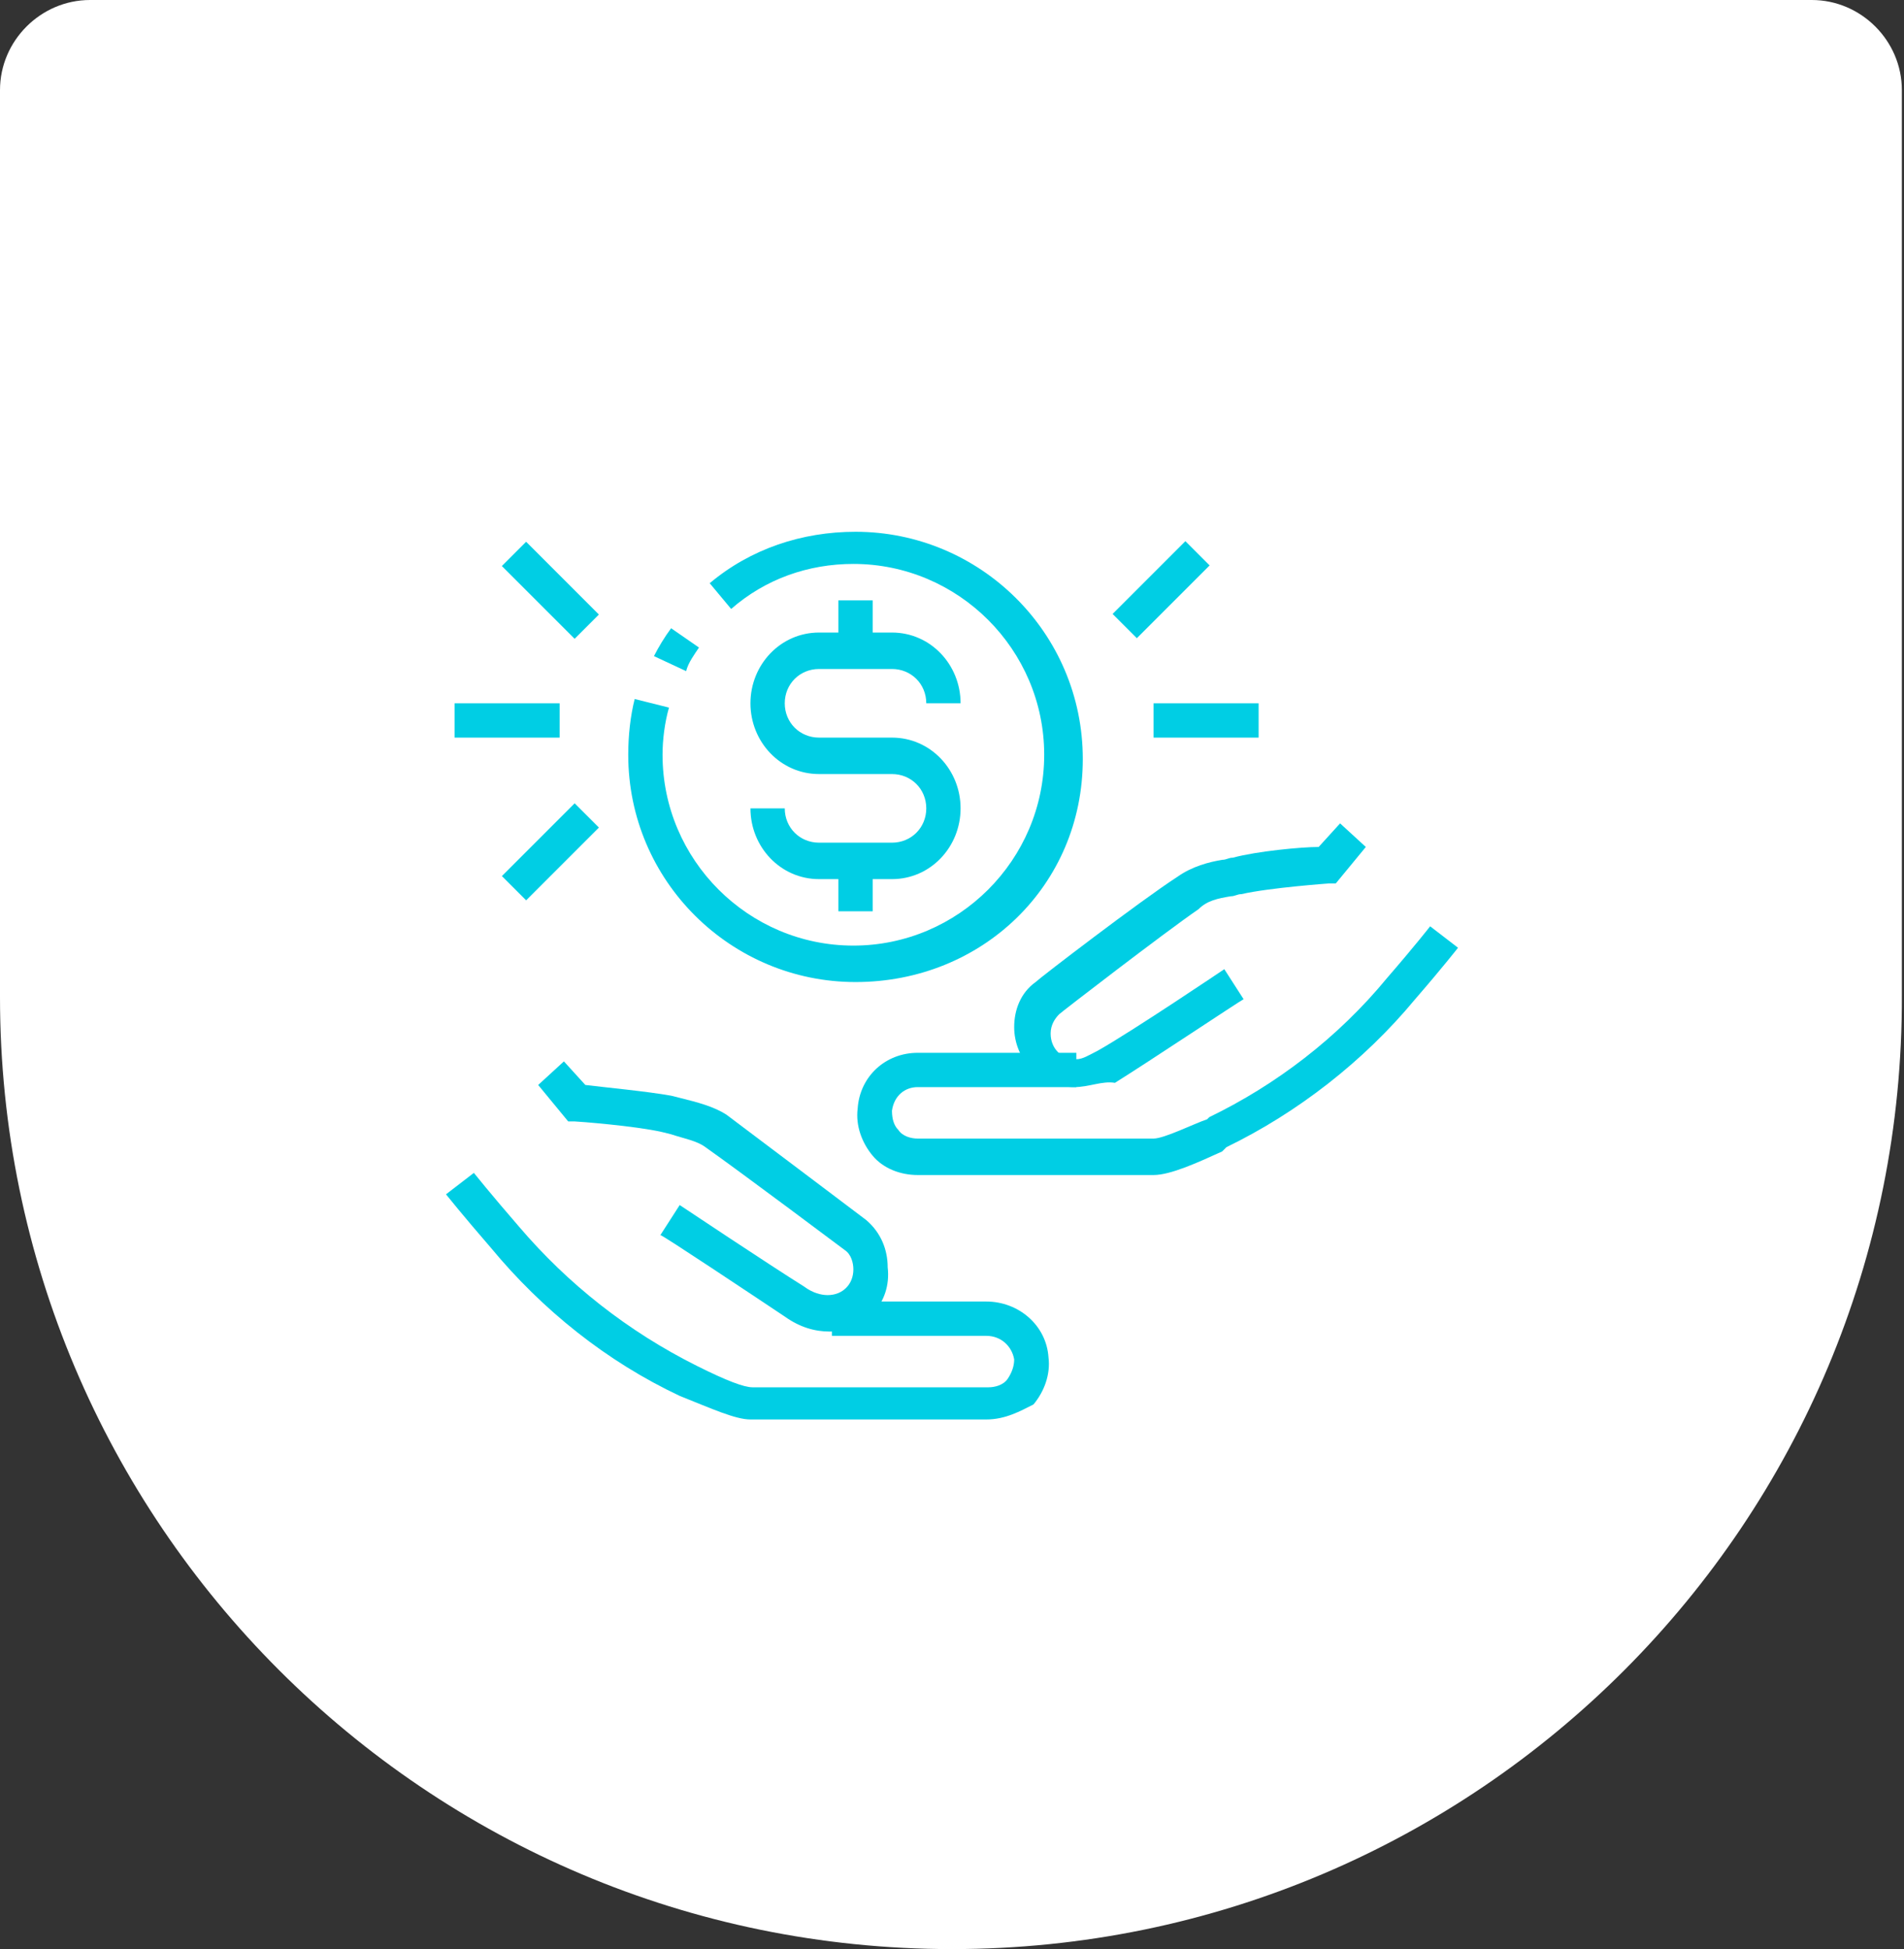 <?xml version="1.0" encoding="utf-8"?>
<!-- Generator: Adobe Illustrator 24.1.0, SVG Export Plug-In . SVG Version: 6.00 Build 0)  -->
<svg version="1.1" id="Layer_1" xmlns="http://www.w3.org/2000/svg" xmlns:xlink="http://www.w3.org/1999/xlink" x="0px" y="0px"
	 width="88.8px" height="90.9px" viewBox="0 0 88.8 90.9" style="enable-background:new 0 0 88.8 90.9;" xml:space="preserve">
<rect x="0" y="0" width="88.8" height="90.9" fill="#333333" stroke="none"/>
<style type="text/css">
	.st0{fill:#FFFFFF;}
	.st1{fill:#00CEE4;}
	.st2{display:none;}
	.st3{display:inline;fill:#00CEE4;}
</style>
<path class="st0" d="M44.4,90.9L44.4,90.9C19.9,90.9,0,71,0,46.5L0,4.2C0,1.9,1.9,0,4.2,0h80.3c2.3,0,4.2,1.9,4.2,4.2v42.2
	C88.8,71,68.9,90.9,44.4,90.9z"/>
<g>
	<path class="st1" d="M46,66.2h-11c-0.7,0-1.8-0.5-3.3-1.1c-3.4-1.6-6.4-4-8.8-6.9c-1.3-1.5-2.1-2.5-2.1-2.5l1.3-1
		c0,0,0.8,1,2.1,2.5c2.3,2.7,5.1,4.9,8.3,6.5c1.4,0.7,2.2,1,2.6,1h11c0.3,0,0.7-0.1,0.9-0.4c0.2-0.3,0.3-0.6,0.3-0.9
		c-0.1-0.6-0.6-1.1-1.3-1.1h-7.2v-1.6H46c1.5,0,2.8,1.1,2.9,2.6c0.1,0.8-0.2,1.6-0.7,2.2C47.6,65.8,46.9,66.2,46,66.2z"/>
	<path class="st1" d="M38.7,62.1c-0.7,0-1.4-0.2-2.1-0.7c-1.5-1-5.7-3.8-5.8-3.8l0.9-1.4c0,0,4.2,2.8,5.8,3.8
		c0.4,0.3,0.8,0.4,1.1,0.4c0.7,0,1.2-0.5,1.2-1.2c0-0.3-0.1-0.7-0.4-0.9l0,0c0,0-4.8-3.6-6.5-4.8c-0.4-0.3-1-0.4-1.6-0.6l-0.4-0.1
		c-1.3-0.3-4-0.5-4.1-0.5l-0.3,0l-1.4-1.7l1.2-1.1l1,1.1c0.8,0.1,2.9,0.3,4,0.5l0.4,0.1c0.8,0.2,1.6,0.4,2.2,0.8
		c1.6,1.2,6.5,4.9,6.5,4.9c0.7,0.6,1,1.4,1,2.2C41.6,60.8,40.3,62.1,38.7,62.1z"/>
	<path class="st1" d="M32,31.3l-1.5-0.7c0.2-0.4,0.5-0.9,0.8-1.3l1.3,0.9C32.4,30.5,32.1,30.9,32,31.3z"/>
	<path class="st1" d="M39.9,45.8c-5.8,0-10.6-4.7-10.6-10.6c0-0.9,0.1-1.8,0.3-2.6l1.6,0.4c-0.2,0.7-0.3,1.5-0.3,2.2
		c0,4.9,4,8.9,8.9,8.9s8.9-4,8.9-8.9s-4-8.9-8.9-8.9c-2.1,0-4.1,0.7-5.7,2.1l-1-1.2c1.9-1.6,4.3-2.4,6.8-2.4
		c5.8,0,10.6,4.7,10.6,10.6S45.8,45.8,39.9,45.8z"/>
	<path class="st1" d="M53.8,54.8h-11c-0.8,0-1.6-0.3-2.1-0.9c-0.5-0.6-0.8-1.4-0.7-2.2c0.1-1.5,1.3-2.6,2.8-2.6h7.4v1.6h-7.4
		c-0.6,0-1.1,0.4-1.2,1.1c0,0.4,0.1,0.7,0.3,0.9c0.2,0.3,0.6,0.4,0.9,0.4h11c0.5,0,1.9-0.7,2.5-0.9l0.1-0.1c3.1-1.5,6-3.7,8.3-6.5
		c1.3-1.5,2-2.4,2-2.4l1.3,1c0,0-0.7,0.9-2,2.4c-2.4,2.9-5.5,5.3-8.8,6.9L57,53.7C55.9,54.2,54.6,54.8,53.8,54.8z"/>
	<path class="st1" d="M50.1,50.7c-1.6,0-2.8-1.3-2.8-2.8c0-0.8,0.3-1.6,1-2.1c0.2-0.2,4.9-3.8,6.6-4.9c0.7-0.5,1.5-0.7,2.1-0.8
		c0.2,0,0.3-0.1,0.5-0.1c1.1-0.3,3.2-0.5,4-0.5l1-1.1l1.2,1.1l-1.4,1.7l-0.3,0c0,0-2.8,0.2-4.1,0.5c-0.2,0-0.3,0.1-0.5,0.1
		c-0.6,0.1-1.1,0.2-1.5,0.6c-1.6,1.1-6.4,4.8-6.5,4.9c-0.2,0.2-0.4,0.5-0.4,0.9c0,0.7,0.5,1.2,1.2,1.2c0.3,0,0.6-0.2,1-0.4
		c1.6-0.9,5.9-3.8,5.9-3.8l0.9,1.4c-0.2,0.1-4.4,2.9-6,3.9C51.4,50.4,50.8,50.7,50.1,50.7z"/>
	<path class="st1" d="M41.6,41h-3.4c-1.8,0-3.2-1.5-3.2-3.3h1.6c0,0.9,0.7,1.6,1.6,1.6h3.4c0.9,0,1.6-0.7,1.6-1.6
		c0-0.9-0.7-1.6-1.6-1.6h-3.4c-1.8,0-3.2-1.5-3.2-3.3c0-1.8,1.4-3.3,3.2-3.3h3.4c1.8,0,3.2,1.5,3.2,3.3h-1.6c0-0.9-0.7-1.6-1.6-1.6
		h-3.4c-0.9,0-1.6,0.7-1.6,1.6c0,0.9,0.7,1.6,1.6,1.6h3.4c1.8,0,3.2,1.5,3.2,3.3S43.4,41,41.6,41z"/>
	<rect x="39.1" y="40.1" class="st1" width="1.6" height="2.4"/>
	<rect x="39.1" y="28" class="st1" width="1.6" height="2.4"/>
	<rect x="53.8" y="32.8" class="st1" width="4.9" height="1.6"/>
	<rect x="51.8" y="26.7" transform="matrix(0.707 -0.707 0.707 0.707 -3.609 46.378)" class="st1" width="4.8" height="1.6"/>
	<rect x="21.2" y="32.8" class="st1" width="4.9" height="1.6"/>
	<rect x="24.9" y="25.1" transform="matrix(0.707 -0.707 0.707 0.707 -11.944 26.256)" class="st1" width="1.6" height="4.8"/>
	
		<rect x="23.3" y="38.9" transform="matrix(0.707 -0.707 0.707 0.707 -20.568 29.828)" class="st1" width="4.8" height="1.6"/>
</g>
<g class="st2">
	<path class="st3" d="M44,67.7h-4c-1.1,0-2.1-0.8-2.4-1.8l-1.9-7.5l1.6-0.4l1.9,7.5c0.1,0.4,0.4,0.6,0.8,0.6h4c0-0.6-0.4-1.1-1-1.2
		l-1.5-0.4l-4-15.9l1.6-0.4l3.7,15l0.6,0.1c1.3,0.3,2.2,1.5,2.2,2.8C45.6,67,44.9,67.7,44,67.7z"/>
	<path class="st3" d="M32.6,67.7h-4.1c-0.9,0-1.6-0.7-1.6-1.6c0-1.3,0.8-2.5,2.1-2.9l0.3-0.1V50.5H31v13.7l-1.5,0.5
		c-0.6,0.2-1,0.7-1,1.4h4.1c0.4,0,0.8-0.4,0.8-0.8V51.4H35v13.8C35,66.6,33.9,67.7,32.6,67.7z"/>
	<path class="st3" d="M28.5,53.1c-0.6,0-1.1-0.2-1.6-0.6c-0.5-0.5-0.9-1.1-0.9-1.9v-9.8c0-2.7,2.2-4.9,4.9-4.9h4.5
		c0.6,0,1.3,0.1,1.8,0.4l3.3,1.7l5.3-3.3c0.6-0.3,1.2-0.5,1.9-0.3c0.9,0.2,1.6,0.9,1.8,1.7c0.3,1-0.2,2.1-1.1,2.7L42,42.9
		c-0.7,0.4-1.6,0.5-2.4,0.1L37.5,42l0.7-1.5l2.1,1.1c0.2,0.1,0.6,0.1,0.8,0l6.5-4.1c0.2-0.1,0.5-0.5,0.4-0.9
		c-0.1-0.3-0.3-0.5-0.6-0.6c-0.3-0.1-0.5,0-0.6,0.1l-6.1,3.8l-4.1-2.1c-0.3-0.2-0.7-0.3-1.1-0.3H31c-1.8,0-3.3,1.5-3.3,3.3v9.8
		c0,0.2,0.1,0.5,0.3,0.6c0.2,0.2,0.4,0.2,0.7,0.2c0.4-0.1,0.7-0.5,0.7-0.9v-9.7H31v9.7c0,1.2-0.9,2.3-2,2.5
		C28.8,53,28.7,53.1,28.5,53.1z"/>
	<rect x="45.6" y="28.5" class="st3" width="1.6" height="6.9"/>
	<rect x="52.9" y="27.9" class="st3" width="1.6" height="1.6"/>
	
		<rect x="47.4" y="63.1" transform="matrix(0.608 -0.794 0.794 0.608 -30.396 66.183)" class="st3" width="8.9" height="1.6"/>
	<rect x="53.7" y="51.4" class="st3" width="1.6" height="16.3"/>
	
		<rect x="56.4" y="59.5" transform="matrix(0.794 -0.609 0.609 0.794 -27.057 48.015)" class="st3" width="1.6" height="8.9"/>
	<path class="st3" d="M55.4,40.9c-2.7,0-4.9-2.2-4.9-4.9s2.2-4.9,4.9-4.9c2.7,0,4.9,2.2,4.9,4.9S58,40.9,55.4,40.9z M55.4,32.7
		c-1.8,0-3.3,1.5-3.3,3.3s1.5,3.3,3.3,3.3c1.8,0,3.3-1.5,3.3-3.3S57.2,32.7,55.4,32.7z"/>
	<polygon class="st3" points="59.4,36.8 54.5,36.8 54.5,31.9 56.2,31.9 56.2,35.2 59.4,35.2 	"/>
	
		<rect x="51.9" y="36.6" transform="matrix(0.707 -0.707 0.707 0.707 -10.665 49.088)" class="st3" width="4.1" height="1.6"/>
	<path class="st3" d="M61.1,52.2H48c-1.3,0-2.4-1.1-2.4-2.4V39.2h1.6v10.6c0,0.4,0.4,0.8,0.8,0.8h13c0.4,0,0.8-0.4,0.8-0.8V29.5
		h-5.7v-1.6h7.3v22C63.5,51.1,62.4,52.2,61.1,52.2z"/>
	<path class="st3" d="M62.7,29.5c-1.8,0-3.3-1.5-3.3-3.3c0-1.8,1.5-3.3,3.3-3.3v1.6c-0.9,0-1.6,0.7-1.6,1.6s0.7,1.6,1.6,1.6V29.5z"
		/>
	<path class="st3" d="M66.7,43.3h-4.1v-1.6h2.4V26.2c0-0.9-0.7-1.6-1.6-1.6H47.2c-0.9,0-1.6,0.7-1.6,1.6s0.7,1.6,1.6,1.6h4.1v1.6
		h-4.1c-1.8,0-3.3-1.5-3.3-3.3c0-1.8,1.5-3.3,3.3-3.3h16.3c1.8,0,3.3,1.5,3.3,3.3V43.3z"/>
	<rect x="22" y="27" class="st3" width="1.6" height="4.9"/>
	<rect x="22" y="33.5" class="st3" width="1.6" height="1.6"/>
	<rect x="64.3" y="55.5" class="st3" width="1.6" height="4.9"/>
	<rect x="64.3" y="62" class="st3" width="1.6" height="1.6"/>
	<rect x="50.5" y="47.4" class="st3" width="1.6" height="1.6"/>
	<rect x="53.7" y="45.7" class="st3" width="1.6" height="3.3"/>
	<rect x="57" y="43.3" class="st3" width="1.6" height="5.7"/>
	<path class="st3" d="M33.4,34.4c-2.2,0-4.1-1.8-4.1-4.1v-1.6c0-2.2,1.8-4.1,4.1-4.1s4.1,1.8,4.1,4.1v1.6
		C37.5,32.5,35.6,34.4,33.4,34.4z M33.4,26.2c-1.3,0-2.4,1.1-2.4,2.4v1.6c0,1.3,1.1,2.4,2.4,2.4s2.4-1.1,2.4-2.4v-1.6
		C35.8,27.3,34.8,26.2,33.4,26.2z"/>
</g>
<g class="st2">
	<rect x="22.4" y="60.1" class="st3" width="43.9" height="1.6"/>
	<rect x="40.3" y="66.6" class="st3" width="12.2" height="1.6"/>
	<rect x="55" y="66.6" class="st3" width="1.6" height="1.6"/>
	<rect x="27.3" y="53.6" class="st3" width="34.1" height="1.6"/>
	<path class="st3" d="M64.7,64.9H24.1c-1.3,0-2.4-1.1-2.4-2.4v-1.9l4.9-6.5V34.9c0-1.3,1.1-2.4,2.4-2.4h3.3V34h-3.3
		c-0.4,0-0.8,0.4-0.8,0.8v19.8l-4.9,6.5v1.4c0,0.4,0.4,0.8,0.8,0.8h40.7c0.4,0,0.8-0.4,0.8-0.8v-1.4l-4.9-6.5V34.9
		c0-0.4-0.4-0.8-0.8-0.8h-3.3v-1.6h3.3c1.3,0,2.4,1.1,2.4,2.4v19.2l4.9,6.5v1.9C67.1,63.9,66.1,64.9,64.7,64.9z"/>
	<rect x="28.9" y="56.8" class="st3" width="4.9" height="1.6"/>
	<rect x="35.4" y="56.8" class="st3" width="4.9" height="1.6"/>
	<rect x="41.9" y="56.8" class="st3" width="4.9" height="1.6"/>
	<rect x="48.4" y="56.8" class="st3" width="4.9" height="1.6"/>
	<rect x="55" y="56.8" class="st3" width="4.9" height="1.6"/>
	<path class="st3" d="M57.4,50.3h-1.6V30.8H39.5v16.3h-1.6V30.8c0-0.9,0.7-1.6,1.6-1.6h16.3c0.9,0,1.6,0.7,1.6,1.6V50.3z"/>
	<path class="st3" d="M36.3,43.8h-1.6V27.5c0-0.9,0.7-1.6,1.6-1.6h16.3c0.9,0,1.6,0.7,1.6,1.6V30h-1.6v-2.4H36.3V43.8z"/>
	<path class="st3" d="M33,42.2h-1.6V24.3c0-0.9,0.7-1.6,1.6-1.6h16.3c0.9,0,1.6,0.7,1.6,1.6v2.4h-1.6v-2.4H33V42.2z"/>
	<rect x="37.9" y="48.7" class="st3" width="1.6" height="1.6"/>
	<rect x="34.6" y="45.4" class="st3" width="1.6" height="1.6"/>
	<rect x="50.9" y="32.4" class="st3" width="3.3" height="1.6"/>
	<rect x="50.9" y="35.7" class="st3" width="3.3" height="1.6"/>
	<path class="st3" d="M50.9,47.1h-1.6v-0.8c0-1.3-1.1-2.4-2.4-2.4h-1.6c-1.3,0-2.4,1.1-2.4,2.4v0.8h-1.6v-0.8c0-2.2,1.8-4.1,4.1-4.1
		h1.6c2.2,0,4.1,1.8,4.1,4.1V47.1z"/>
	<path class="st3" d="M46,40.6c-1.8,0-3.3-1.5-3.3-3.3v-1.6c0-1.7,1.5-3.3,3.3-3.3c1.8,0,3.3,1.5,3.3,3.3v1.6
		C49.3,39.1,47.8,40.6,46,40.6z M46,34c-0.8,0-1.6,0.7-1.6,1.6v1.6c0,0.9,0.7,1.6,1.6,1.6c0.9,0,1.6-0.8,1.6-1.6v-1.6
		C47.6,34.8,46.9,34,46,34z"/>
</g>
<g class="st2">
	<path class="st3" d="M59.4,67h-4.1c-1.3,0-2.4-1.1-2.4-2.4V50.7h1.6v13.8c0,0.4,0.4,0.8,0.8,0.8h4.1c0-0.6-0.4-1.2-1-1.4L57,63.5
		v-3.2h1.6v2.1l0.3,0.1c1.3,0.4,2.1,1.6,2.1,2.9C61.1,66.2,60.3,67,59.4,67z"/>
	<rect x="57" y="41" class="st3" width="1.6" height="8.1"/>
	<path class="st3" d="M65.9,61.3h-7.3c-1.3,0-2.4-1.1-2.4-2.4v-4.1c0-1.3,1.1-2.4,2.4-2.4h7.3c1.3,0,2.4,1.1,2.4,2.4v4.1
		C68.4,60.2,67.3,61.3,65.9,61.3z M58.6,54c-0.4,0-0.8,0.4-0.8,0.8v4.1c0,0.4,0.4,0.8,0.8,0.8h7.3c0.4,0,0.8-0.4,0.8-0.8v-4.1
		c0-0.4-0.4-0.8-0.8-0.8H58.6z"/>
	<path class="st3" d="M65.1,53.2h-1.6v-1.6c0-0.4-0.4-0.8-0.8-0.8h-0.8c-0.4,0-0.8,0.4-0.8,0.8v1.6h-1.6v-1.6c0-1.3,1.1-2.4,2.4-2.4
		h0.8c1.3,0,2.4,1.1,2.4,2.4V53.2z"/>
	<path class="st3" d="M61.9,50.7v-1.6c0.4,0,0.8-0.4,0.8-0.8c0-0.1,0-0.2-0.1-0.3l0-0.1l-3-8.8c-0.4-1.3-1.7-2.2-3.1-2.2h-5.2
		c-1.2,0-2.3,0.7-2.9,1.7l-2.7,5.1c-0.1,0.2-0.2,0.3-0.2,0.5c0,0.3,0.1,0.5,0.3,0.7l3.9,3.5l-1.1,1.2l-3.9-3.5
		C44.3,45.7,44,45,44,44.2c0-0.5,0.1-0.9,0.4-1.3l2.6-5c0.8-1.6,2.5-2.6,4.3-2.6h5.2c2.1,0,3.9,1.3,4.6,3.3l3,8.7
		c0.1,0.3,0.2,0.6,0.2,1C64.3,49.6,63.2,50.7,61.9,50.7z"/>
	<path class="st3" d="M42.4,58h-1.6V32H29.3v26h-1.6V32c0-0.9,0.7-1.6,1.6-1.6h11.4c0.9,0,1.6,0.7,1.6,1.6V58z"/>
	<rect x="20.4" y="59.7" class="st3" width="26.1" height="1.6"/>
	<rect x="25.3" y="62.9" class="st3" width="9.8" height="1.6"/>
	<rect x="36.7" y="62.9" class="st3" width="1.6" height="1.6"/>
	<path class="st3" d="M38.3,58h-1.6v-7.3h-3.3V58h-1.6v-7.3c0-0.9,0.7-1.6,1.6-1.6h3.3c0.9,0,1.6,0.7,1.6,1.6V58z"/>
	<rect x="31" y="34.5" class="st3" width="1.6" height="3.3"/>
	<rect x="34.2" y="34.5" class="st3" width="1.6" height="3.3"/>
	<rect x="37.5" y="34.5" class="st3" width="1.6" height="3.3"/>
	<rect x="31" y="39.3" class="st3" width="1.6" height="3.3"/>
	<rect x="34.2" y="39.3" class="st3" width="1.6" height="3.3"/>
	<rect x="37.5" y="39.3" class="st3" width="1.6" height="3.3"/>
	<rect x="31" y="44.2" class="st3" width="1.6" height="3.3"/>
	<rect x="34.2" y="44.2" class="st3" width="1.6" height="3.3"/>
	<rect x="37.5" y="44.2" class="st3" width="1.6" height="3.3"/>
	<path class="st3" d="M22,54.8h-1.6V39.6c0-1,0.6-1.8,1.4-2.2l6.4-2.8l0.7,1.5l-6.4,2.8C22.2,39,22,39.3,22,39.6V54.8z"/>
	<rect x="43.9" y="33.2" transform="matrix(0.406 -0.914 0.914 0.406 -6.973 62.602)" class="st3" width="1.6" height="6.9"/>
	<rect x="20.4" y="56.4" class="st3" width="1.6" height="1.6"/>
	<path class="st3" d="M48,67h-4c-0.9,0-1.6-0.7-1.6-1.6c0-1.3,0.9-2.5,2.2-2.8l0.6-0.1l3.7-14.9V41h1.6l0,6.9l-4,15.9l-1.5,0.4
		c-0.6,0.1-1,0.6-1,1.2h4c0.4,0,0.7-0.3,0.8-0.6l1.9-7.5l1.6,0.4l-1.9,7.5C50,66.2,49.1,67,48,67z"/>
	<path class="st3" d="M53.7,33.6c-2.2,0-4.1-1.8-4.1-4.1V28c0-2.2,1.8-4.1,4.1-4.1s4.1,1.8,4.1,4.1v1.6C57.8,31.8,56,33.6,53.7,33.6
		z M53.7,25.5c-1.3,0-2.4,1.1-2.4,2.4v1.6c0,1.3,1.1,2.4,2.4,2.4s2.4-1.1,2.4-2.4V28C56.2,26.6,55.1,25.5,53.7,25.5z"/>
</g>
</svg>
